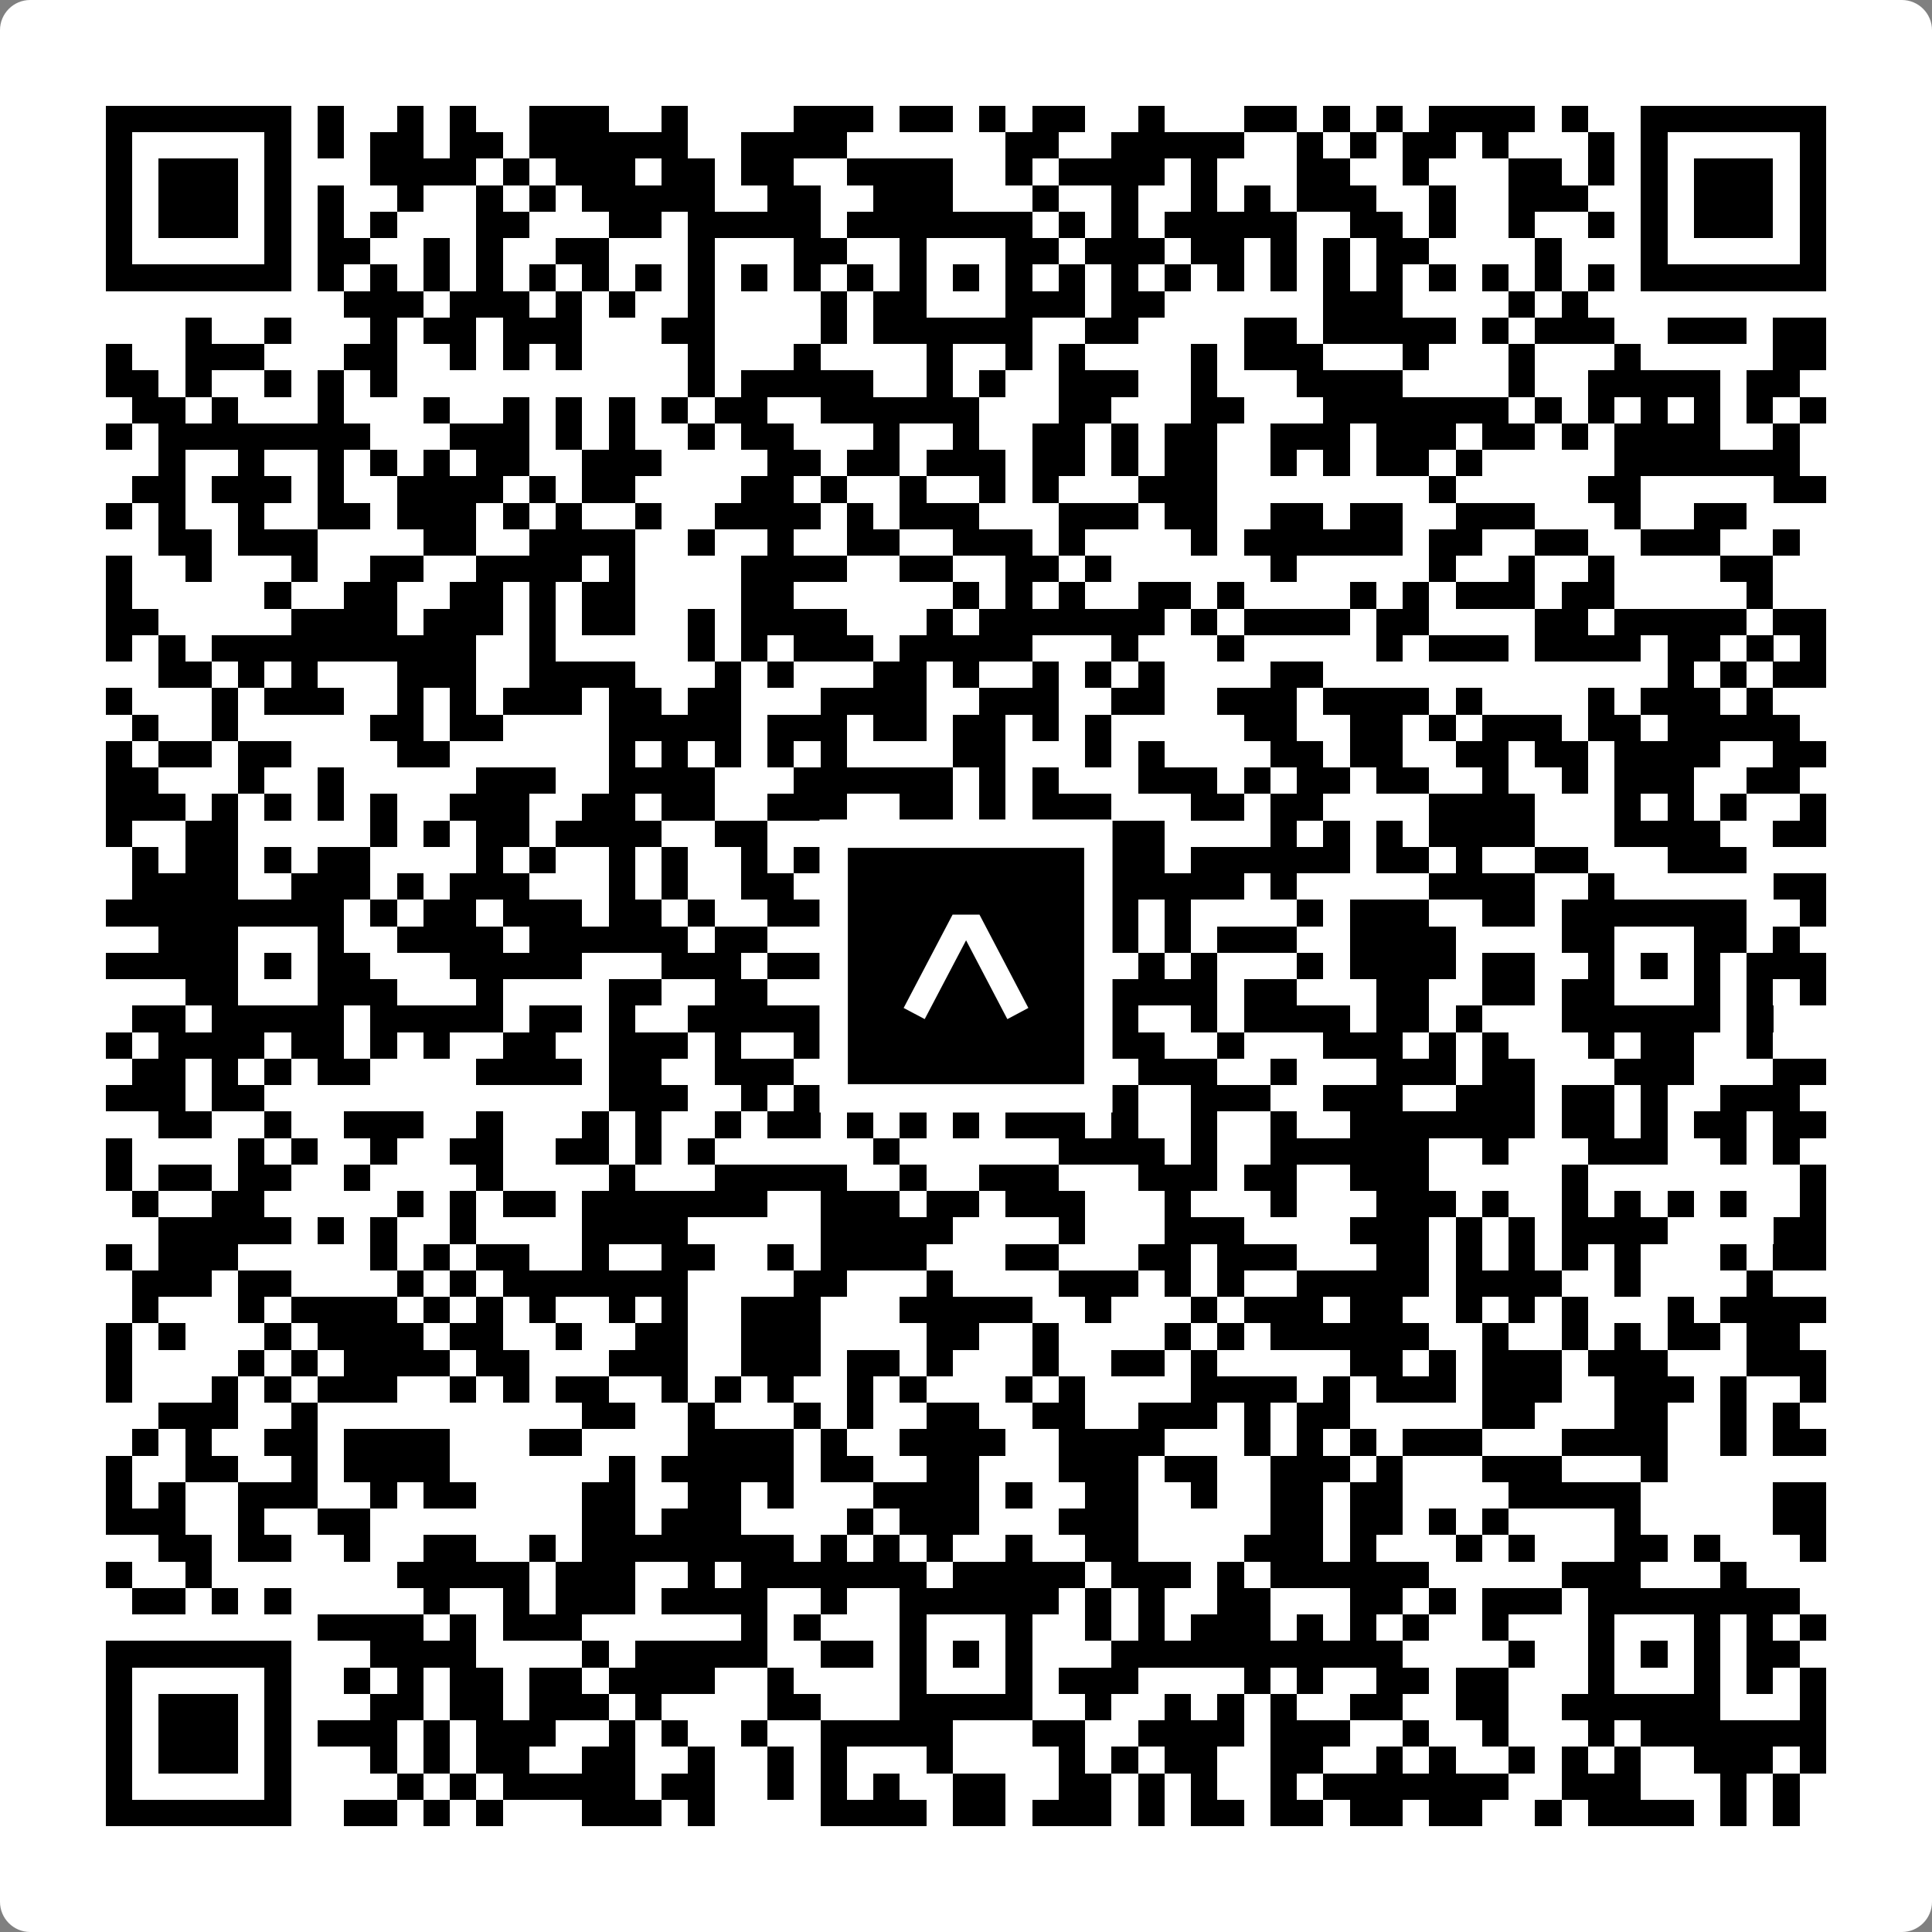 <svg width="512" height="512" viewBox="0 0 512 512" fill="none" xmlns="http://www.w3.org/2000/svg">
    <rect x="0" y="0" width="512" height="512" fill="#808080" stroke="none"/>
    <path d="M0 8C0 3.582 3.582 0 8 0H504C508.418 0 512 3.582 512 8V504C512 508.418 508.418 512 504 512H8C3.582 512 0 508.418 0 504V8Z" fill="white"/>
    <svg xmlns="http://www.w3.org/2000/svg" viewBox="0 0 73 73" shape-rendering="crispEdges" height="512" width="512" x="0" y="0"><path stroke="#000000" d="M4 4.5h7m1 0h1m2 0h1m1 0h1m2 0h3m2 0h1m4 0h3m1 0h2m1 0h1m1 0h2m2 0h1m3 0h2m1 0h1m1 0h1m1 0h4m1 0h1m2 0h7M4 5.5h1m5 0h1m1 0h1m1 0h2m1 0h2m1 0h6m2 0h4m6 0h2m2 0h5m2 0h1m1 0h1m1 0h2m1 0h1m3 0h1m1 0h1m5 0h1M4 6.5h1m1 0h3m1 0h1m3 0h4m1 0h1m1 0h3m1 0h2m1 0h2m2 0h4m2 0h1m1 0h4m1 0h1m3 0h2m2 0h1m3 0h2m1 0h1m1 0h1m1 0h3m1 0h1M4 7.5h1m1 0h3m1 0h1m1 0h1m2 0h1m2 0h1m1 0h1m1 0h5m2 0h2m2 0h3m3 0h1m2 0h1m2 0h1m1 0h1m1 0h3m2 0h1m2 0h3m2 0h1m1 0h3m1 0h1M4 8.5h1m1 0h3m1 0h1m1 0h1m1 0h1m3 0h2m3 0h2m1 0h5m1 0h7m1 0h1m1 0h1m1 0h5m2 0h2m1 0h1m2 0h1m2 0h1m1 0h1m1 0h3m1 0h1M4 9.5h1m5 0h1m1 0h2m2 0h1m1 0h1m2 0h2m3 0h1m3 0h2m2 0h1m3 0h2m1 0h3m1 0h2m1 0h1m1 0h1m1 0h2m4 0h1m3 0h1m5 0h1M4 10.5h7m1 0h1m1 0h1m1 0h1m1 0h1m1 0h1m1 0h1m1 0h1m1 0h1m1 0h1m1 0h1m1 0h1m1 0h1m1 0h1m1 0h1m1 0h1m1 0h1m1 0h1m1 0h1m1 0h1m1 0h1m1 0h1m1 0h1m1 0h1m1 0h1m1 0h1m1 0h7M13 11.5h3m1 0h3m1 0h1m1 0h1m2 0h1m4 0h1m1 0h2m3 0h3m1 0h2m6 0h3m4 0h1m1 0h1M7 12.5h1m2 0h1m3 0h1m1 0h2m1 0h3m3 0h2m4 0h1m1 0h6m2 0h2m4 0h2m1 0h5m1 0h1m1 0h3m2 0h3m1 0h2M4 13.5h1m2 0h3m3 0h2m2 0h1m1 0h1m1 0h1m4 0h1m3 0h1m4 0h1m2 0h1m1 0h1m4 0h1m1 0h3m3 0h1m3 0h1m3 0h1m5 0h2M4 14.5h2m1 0h1m2 0h1m1 0h1m1 0h1m11 0h1m1 0h5m2 0h1m1 0h1m2 0h3m2 0h1m3 0h4m4 0h1m2 0h5m1 0h2M5 15.5h2m1 0h1m3 0h1m3 0h1m2 0h1m1 0h1m1 0h1m1 0h1m1 0h2m2 0h6m3 0h2m3 0h2m3 0h7m1 0h1m1 0h1m1 0h1m1 0h1m1 0h1m1 0h1M4 16.5h1m1 0h8m3 0h3m1 0h1m1 0h1m2 0h1m1 0h2m3 0h1m2 0h1m2 0h2m1 0h1m1 0h2m2 0h3m1 0h3m1 0h2m1 0h1m1 0h4m2 0h1M6 17.5h1m2 0h1m2 0h1m1 0h1m1 0h1m1 0h2m2 0h3m4 0h2m1 0h2m1 0h3m1 0h2m1 0h1m1 0h2m2 0h1m1 0h1m1 0h2m1 0h1m5 0h7M5 18.5h2m1 0h3m1 0h1m2 0h4m1 0h1m1 0h2m4 0h2m1 0h1m2 0h1m2 0h1m1 0h1m3 0h3m8 0h1m5 0h2m5 0h2M4 19.5h1m1 0h1m2 0h1m2 0h2m1 0h3m1 0h1m1 0h1m2 0h1m2 0h4m1 0h1m1 0h3m3 0h3m1 0h2m2 0h2m1 0h2m2 0h3m3 0h1m2 0h2M6 20.5h2m1 0h3m4 0h2m2 0h4m2 0h1m2 0h1m2 0h2m2 0h3m1 0h1m4 0h1m1 0h6m1 0h2m2 0h2m2 0h3m2 0h1M4 21.5h1m2 0h1m3 0h1m2 0h2m2 0h4m1 0h1m4 0h4m2 0h2m2 0h2m1 0h1m6 0h1m5 0h1m2 0h1m2 0h1m4 0h2M4 22.5h1m5 0h1m2 0h2m2 0h2m1 0h1m1 0h2m4 0h2m6 0h1m1 0h1m1 0h1m2 0h2m1 0h1m4 0h1m1 0h1m1 0h3m1 0h2m5 0h1M4 23.5h2m5 0h4m1 0h3m1 0h1m1 0h2m2 0h1m1 0h4m3 0h1m1 0h7m1 0h1m1 0h4m1 0h2m4 0h2m1 0h5m1 0h2M4 24.5h1m1 0h1m1 0h10m2 0h1m5 0h1m1 0h1m1 0h3m1 0h5m3 0h1m3 0h1m5 0h1m1 0h3m1 0h4m1 0h2m1 0h1m1 0h1M6 25.5h2m1 0h1m1 0h1m3 0h3m2 0h4m3 0h1m1 0h1m3 0h2m1 0h1m2 0h1m1 0h1m1 0h1m4 0h2m13 0h1m1 0h1m1 0h2M4 26.5h1m3 0h1m1 0h3m2 0h1m1 0h1m1 0h3m1 0h2m1 0h2m3 0h4m2 0h3m2 0h2m2 0h3m1 0h4m1 0h1m4 0h1m1 0h3m1 0h1M5 27.5h1m2 0h1m5 0h2m1 0h2m4 0h5m1 0h3m1 0h2m1 0h2m1 0h1m1 0h1m5 0h2m2 0h2m1 0h1m1 0h3m1 0h2m1 0h5M4 28.5h1m1 0h2m1 0h2m4 0h2m6 0h1m1 0h1m1 0h1m1 0h1m1 0h1m4 0h2m3 0h1m1 0h1m4 0h2m1 0h2m2 0h2m1 0h2m1 0h4m2 0h2M4 29.5h2m3 0h1m2 0h1m5 0h3m2 0h4m3 0h6m1 0h1m1 0h1m3 0h3m1 0h1m1 0h2m1 0h2m2 0h1m2 0h1m1 0h3m2 0h2M4 30.5h3m1 0h1m1 0h1m1 0h1m1 0h1m2 0h3m2 0h2m1 0h2m2 0h3m2 0h2m1 0h1m1 0h3m3 0h2m1 0h2m4 0h4m3 0h1m1 0h1m1 0h1m2 0h1M4 31.5h1m2 0h2m5 0h1m1 0h1m1 0h2m1 0h4m2 0h2m3 0h2m1 0h1m1 0h2m2 0h3m4 0h1m1 0h1m1 0h1m1 0h4m3 0h4m2 0h2M5 32.5h1m1 0h2m1 0h1m1 0h2m4 0h1m1 0h1m2 0h1m1 0h1m2 0h1m1 0h2m1 0h4m2 0h2m1 0h2m1 0h6m1 0h2m1 0h1m2 0h2m3 0h3M5 33.5h4m2 0h3m1 0h1m1 0h3m3 0h1m1 0h1m2 0h2m1 0h1m3 0h1m2 0h1m1 0h1m1 0h5m1 0h1m5 0h4m2 0h1m6 0h2M4 34.5h9m1 0h1m1 0h2m1 0h3m1 0h2m1 0h1m2 0h4m1 0h6m2 0h1m1 0h1m4 0h1m1 0h3m2 0h2m1 0h7m2 0h1M6 35.5h3m3 0h1m2 0h4m1 0h6m1 0h2m3 0h1m1 0h1m3 0h3m1 0h1m1 0h1m1 0h3m2 0h4m4 0h2m3 0h2m1 0h1M4 36.5h5m1 0h1m1 0h2m3 0h5m3 0h3m1 0h2m2 0h2m1 0h1m1 0h4m1 0h1m1 0h1m3 0h1m1 0h4m1 0h2m2 0h1m1 0h1m1 0h1m1 0h3M7 37.5h2m3 0h3m3 0h1m4 0h2m2 0h2m5 0h1m3 0h1m1 0h6m1 0h2m3 0h2m2 0h2m1 0h2m3 0h1m1 0h1m1 0h1M5 38.5h2m1 0h5m1 0h5m1 0h2m1 0h1m2 0h14m2 0h1m2 0h1m1 0h4m1 0h2m1 0h1m3 0h6m1 0h1M4 39.5h1m1 0h4m1 0h2m1 0h1m1 0h1m2 0h2m2 0h3m1 0h1m2 0h3m1 0h1m1 0h2m2 0h1m1 0h2m2 0h1m3 0h3m1 0h1m1 0h1m3 0h1m1 0h2m2 0h1M5 40.5h2m1 0h1m1 0h1m1 0h2m4 0h4m1 0h2m2 0h3m2 0h1m2 0h1m1 0h1m1 0h1m3 0h3m2 0h1m3 0h3m1 0h2m3 0h3m3 0h2M4 41.5h3m1 0h2m13 0h3m2 0h1m1 0h3m1 0h2m1 0h1m1 0h1m2 0h1m2 0h3m2 0h3m2 0h3m1 0h2m1 0h1m2 0h3M6 42.5h2m2 0h1m2 0h3m2 0h1m3 0h1m1 0h1m2 0h1m1 0h2m1 0h1m1 0h1m1 0h1m1 0h3m1 0h1m2 0h1m2 0h1m2 0h7m1 0h2m1 0h1m1 0h2m1 0h2M4 43.5h1m4 0h1m1 0h1m2 0h1m2 0h2m2 0h2m1 0h1m1 0h1m6 0h1m6 0h4m1 0h1m2 0h6m2 0h1m3 0h3m2 0h1m1 0h1M4 44.5h1m1 0h2m1 0h2m2 0h1m4 0h1m4 0h1m3 0h5m2 0h1m2 0h3m3 0h3m1 0h2m2 0h3m5 0h1m8 0h1M5 45.5h1m2 0h2m5 0h1m1 0h1m1 0h2m1 0h7m2 0h3m1 0h2m1 0h3m3 0h1m3 0h1m3 0h3m1 0h1m2 0h1m1 0h1m1 0h1m1 0h1m2 0h1M6 46.5h5m1 0h1m1 0h1m2 0h1m4 0h4m5 0h5m4 0h1m3 0h3m4 0h3m1 0h1m1 0h1m1 0h4m4 0h2M4 47.5h1m1 0h3m5 0h1m1 0h1m1 0h2m2 0h1m2 0h2m2 0h1m1 0h4m3 0h2m3 0h2m1 0h3m3 0h2m1 0h1m1 0h1m1 0h1m1 0h1m3 0h1m1 0h2M5 48.5h3m1 0h2m4 0h1m1 0h1m1 0h7m4 0h2m3 0h1m4 0h3m1 0h1m1 0h1m2 0h5m1 0h4m2 0h1m4 0h1M5 49.5h1m3 0h1m1 0h4m1 0h1m1 0h1m1 0h1m2 0h1m1 0h1m2 0h3m3 0h5m2 0h1m3 0h1m1 0h3m1 0h2m2 0h1m1 0h1m1 0h1m3 0h1m1 0h4M4 50.5h1m1 0h1m3 0h1m1 0h4m1 0h2m2 0h1m2 0h2m2 0h3m4 0h2m2 0h1m4 0h1m1 0h1m1 0h6m2 0h1m2 0h1m1 0h1m1 0h2m1 0h2M4 51.5h1m4 0h1m1 0h1m1 0h4m1 0h2m3 0h3m2 0h3m1 0h2m1 0h1m3 0h1m2 0h2m1 0h1m5 0h2m1 0h1m1 0h3m1 0h3m3 0h3M4 52.5h1m3 0h1m1 0h1m1 0h3m2 0h1m1 0h1m1 0h2m2 0h1m1 0h1m1 0h1m2 0h1m1 0h1m3 0h1m1 0h1m4 0h4m1 0h1m1 0h3m1 0h3m2 0h3m1 0h1m2 0h1M6 53.5h3m2 0h1m10 0h2m2 0h1m3 0h1m1 0h1m2 0h2m2 0h2m2 0h3m1 0h1m1 0h2m5 0h2m3 0h2m2 0h1m1 0h1M5 54.5h1m1 0h1m2 0h2m1 0h4m3 0h2m4 0h4m1 0h1m2 0h4m2 0h4m3 0h1m1 0h1m1 0h1m1 0h3m3 0h4m2 0h1m1 0h2M4 55.5h1m2 0h2m2 0h1m1 0h4m6 0h1m1 0h5m1 0h2m2 0h2m3 0h3m1 0h2m2 0h3m1 0h1m3 0h3m3 0h1M4 56.5h1m1 0h1m2 0h3m2 0h1m1 0h2m4 0h2m2 0h2m1 0h1m3 0h4m1 0h1m2 0h2m2 0h1m2 0h2m1 0h2m4 0h5m5 0h2M4 57.5h3m2 0h1m2 0h2m8 0h2m1 0h3m4 0h1m1 0h3m3 0h3m5 0h2m1 0h2m1 0h1m1 0h1m4 0h1m5 0h2M6 58.5h2m1 0h2m2 0h1m2 0h2m2 0h1m1 0h8m1 0h1m1 0h1m1 0h1m2 0h1m2 0h2m4 0h3m1 0h1m3 0h1m1 0h1m3 0h2m1 0h1m3 0h1M4 59.5h1m2 0h1m7 0h5m1 0h3m2 0h1m1 0h7m1 0h5m1 0h3m1 0h1m1 0h6m5 0h3m3 0h1M5 60.5h2m1 0h1m1 0h1m5 0h1m2 0h1m1 0h3m1 0h4m2 0h1m2 0h6m1 0h1m1 0h1m2 0h2m3 0h2m1 0h1m1 0h3m1 0h8M12 61.5h4m1 0h1m1 0h3m6 0h1m1 0h1m3 0h1m3 0h1m2 0h1m1 0h1m1 0h3m1 0h1m1 0h1m1 0h1m2 0h1m3 0h1m3 0h1m1 0h1m1 0h1M4 62.5h7m3 0h4m4 0h1m1 0h5m2 0h2m1 0h1m1 0h1m1 0h1m3 0h11m4 0h1m2 0h1m1 0h1m1 0h1m1 0h2M4 63.5h1m5 0h1m2 0h1m1 0h1m1 0h2m1 0h2m1 0h4m2 0h1m4 0h1m3 0h1m1 0h3m4 0h1m1 0h1m2 0h2m1 0h2m3 0h1m3 0h1m1 0h1m1 0h1M4 64.5h1m1 0h3m1 0h1m3 0h2m1 0h2m1 0h3m1 0h1m4 0h2m3 0h5m2 0h1m2 0h1m1 0h1m1 0h1m2 0h2m2 0h2m2 0h6m3 0h1M4 65.5h1m1 0h3m1 0h1m1 0h3m1 0h1m1 0h3m2 0h1m1 0h1m2 0h1m2 0h5m3 0h2m2 0h4m1 0h3m2 0h1m2 0h1m3 0h1m1 0h7M4 66.5h1m1 0h3m1 0h1m3 0h1m1 0h1m1 0h2m2 0h2m2 0h1m2 0h1m1 0h1m3 0h1m4 0h1m1 0h1m1 0h2m2 0h2m2 0h1m1 0h1m2 0h1m1 0h1m1 0h1m2 0h3m1 0h1M4 67.5h1m5 0h1m4 0h1m1 0h1m1 0h5m1 0h2m2 0h1m1 0h1m1 0h1m2 0h2m2 0h2m1 0h1m1 0h1m2 0h1m1 0h7m2 0h3m3 0h1m1 0h1M4 68.5h7m2 0h2m1 0h1m1 0h1m3 0h3m1 0h1m4 0h4m1 0h2m1 0h3m1 0h1m1 0h2m1 0h2m1 0h2m1 0h2m2 0h1m1 0h4m1 0h1m1 0h1"/></svg>

    <rect x="220.932" y="220.932" width="70.137" height="70.137" fill="black" stroke="white" stroke-width="7.514"/>
    <svg x="220.932" y="220.932" width="70.137" height="70.137" viewBox="0 0 116 116" fill="none" xmlns="http://www.w3.org/2000/svg">
      <path d="M63.911 35.496L52.114 35.496L30.667 76.393L39.902 81.271L58.033 46.739L76.117 81.283L85.333 76.385L63.911 35.496Z" fill="white"/>
    </svg>
  </svg>